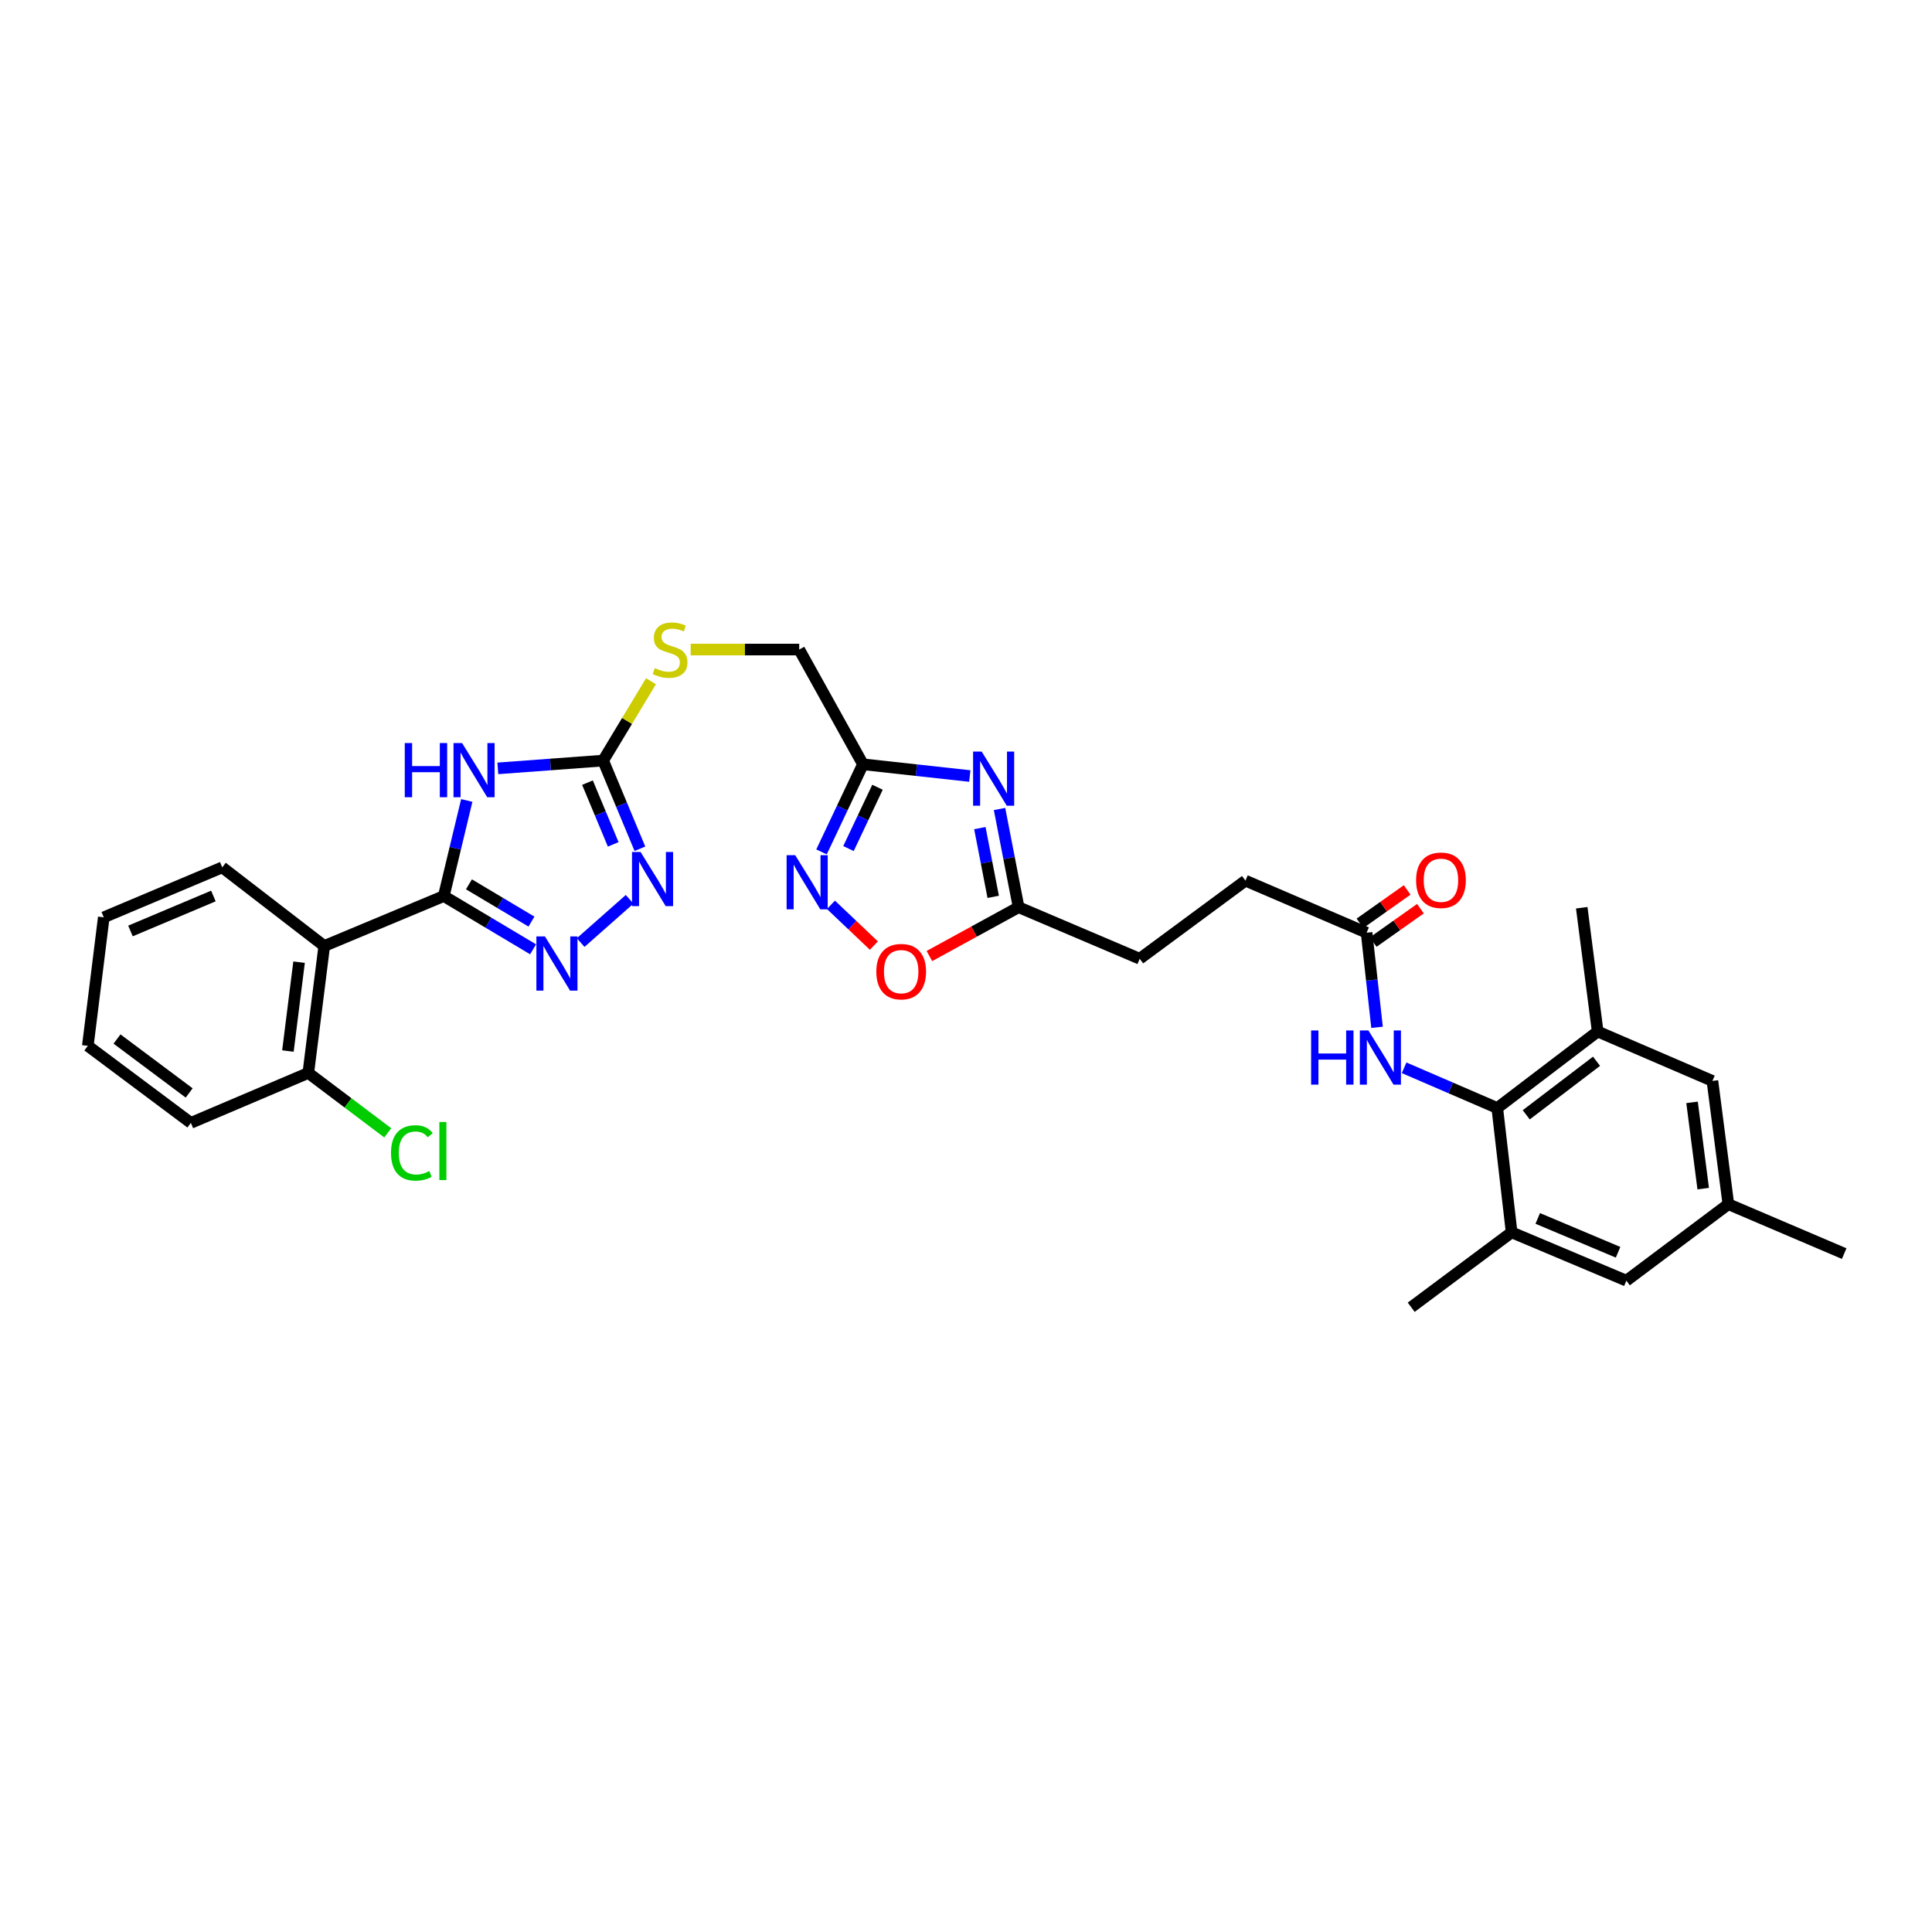 <?xml version='1.0' encoding='iso-8859-1'?>
<svg version='1.1' baseProfile='full'
              xmlns='http://www.w3.org/2000/svg'
                      xmlns:rdkit='http://www.rdkit.org/xml'
                      xmlns:xlink='http://www.w3.org/1999/xlink'
                  xml:space='preserve'
width='1000px' height='1000px' viewBox='0 0 1000 1000'>
<!-- END OF HEADER -->
<rect style='opacity:1.0;fill:#FFFFFF;stroke:none' width='1000' height='1000' x='0' y='0'> </rect>
<path class='bond-0' d='M 229.703,463.79 L 235.651,439.053' style='fill:none;fill-rule:evenodd;stroke:#000000;stroke-width:6px;stroke-linecap:butt;stroke-linejoin:miter;stroke-opacity:1' />
<path class='bond-0' d='M 235.651,439.053 L 241.599,414.316' style='fill:none;fill-rule:evenodd;stroke:#0000FF;stroke-width:6px;stroke-linecap:butt;stroke-linejoin:miter;stroke-opacity:1' />
<path class='bond-1' d='M 229.703,463.79 L 252.815,477.576' style='fill:none;fill-rule:evenodd;stroke:#000000;stroke-width:6px;stroke-linecap:butt;stroke-linejoin:miter;stroke-opacity:1' />
<path class='bond-1' d='M 252.815,477.576 L 275.927,491.362' style='fill:none;fill-rule:evenodd;stroke:#0000FF;stroke-width:6px;stroke-linecap:butt;stroke-linejoin:miter;stroke-opacity:1' />
<path class='bond-1' d='M 242.723,457.722 L 258.902,467.372' style='fill:none;fill-rule:evenodd;stroke:#000000;stroke-width:6px;stroke-linecap:butt;stroke-linejoin:miter;stroke-opacity:1' />
<path class='bond-1' d='M 258.902,467.372 L 275.08,477.022' style='fill:none;fill-rule:evenodd;stroke:#0000FF;stroke-width:6px;stroke-linecap:butt;stroke-linejoin:miter;stroke-opacity:1' />
<path class='bond-6' d='M 229.703,463.79 L 167.827,489.646' style='fill:none;fill-rule:evenodd;stroke:#000000;stroke-width:6px;stroke-linecap:butt;stroke-linejoin:miter;stroke-opacity:1' />
<path class='bond-3' d='M 257.682,397.709 L 284.935,395.693' style='fill:none;fill-rule:evenodd;stroke:#0000FF;stroke-width:6px;stroke-linecap:butt;stroke-linejoin:miter;stroke-opacity:1' />
<path class='bond-3' d='M 284.935,395.693 L 312.187,393.676' style='fill:none;fill-rule:evenodd;stroke:#000000;stroke-width:6px;stroke-linecap:butt;stroke-linejoin:miter;stroke-opacity:1' />
<path class='bond-4' d='M 300.551,487.869 L 325.883,465.489' style='fill:none;fill-rule:evenodd;stroke:#0000FF;stroke-width:6px;stroke-linecap:butt;stroke-linejoin:miter;stroke-opacity:1' />
<path class='bond-2' d='M 501.969,401.669 L 474.317,398.633' style='fill:none;fill-rule:evenodd;stroke:#0000FF;stroke-width:6px;stroke-linecap:butt;stroke-linejoin:miter;stroke-opacity:1' />
<path class='bond-2' d='M 474.317,398.633 L 446.665,395.597' style='fill:none;fill-rule:evenodd;stroke:#000000;stroke-width:6px;stroke-linecap:butt;stroke-linejoin:miter;stroke-opacity:1' />
<path class='bond-9' d='M 517.356,418.738 L 522.292,444.155' style='fill:none;fill-rule:evenodd;stroke:#0000FF;stroke-width:6px;stroke-linecap:butt;stroke-linejoin:miter;stroke-opacity:1' />
<path class='bond-9' d='M 522.292,444.155 L 527.228,469.572' style='fill:none;fill-rule:evenodd;stroke:#000000;stroke-width:6px;stroke-linecap:butt;stroke-linejoin:miter;stroke-opacity:1' />
<path class='bond-9' d='M 507.173,428.628 L 510.629,446.42' style='fill:none;fill-rule:evenodd;stroke:#0000FF;stroke-width:6px;stroke-linecap:butt;stroke-linejoin:miter;stroke-opacity:1' />
<path class='bond-9' d='M 510.629,446.42 L 514.084,464.212' style='fill:none;fill-rule:evenodd;stroke:#000000;stroke-width:6px;stroke-linecap:butt;stroke-linejoin:miter;stroke-opacity:1' />
<path class='bond-15' d='M 312.187,393.676 L 324.564,373.145' style='fill:none;fill-rule:evenodd;stroke:#000000;stroke-width:6px;stroke-linecap:butt;stroke-linejoin:miter;stroke-opacity:1' />
<path class='bond-15' d='M 324.564,373.145 L 336.941,352.614' style='fill:none;fill-rule:evenodd;stroke:#CCCC00;stroke-width:6px;stroke-linecap:butt;stroke-linejoin:miter;stroke-opacity:1' />
<path class='bond-32' d='M 312.187,393.676 L 321.703,416.496' style='fill:none;fill-rule:evenodd;stroke:#000000;stroke-width:6px;stroke-linecap:butt;stroke-linejoin:miter;stroke-opacity:1' />
<path class='bond-32' d='M 321.703,416.496 L 331.219,439.317' style='fill:none;fill-rule:evenodd;stroke:#0000FF;stroke-width:6px;stroke-linecap:butt;stroke-linejoin:miter;stroke-opacity:1' />
<path class='bond-32' d='M 304.076,405.095 L 310.737,421.069' style='fill:none;fill-rule:evenodd;stroke:#000000;stroke-width:6px;stroke-linecap:butt;stroke-linejoin:miter;stroke-opacity:1' />
<path class='bond-32' d='M 310.737,421.069 L 317.398,437.044' style='fill:none;fill-rule:evenodd;stroke:#0000FF;stroke-width:6px;stroke-linecap:butt;stroke-linejoin:miter;stroke-opacity:1' />
<path class='bond-5' d='M 446.665,395.597 L 413.668,336.203' style='fill:none;fill-rule:evenodd;stroke:#000000;stroke-width:6px;stroke-linecap:butt;stroke-linejoin:miter;stroke-opacity:1' />
<path class='bond-7' d='M 446.665,395.597 L 435.941,418.268' style='fill:none;fill-rule:evenodd;stroke:#000000;stroke-width:6px;stroke-linecap:butt;stroke-linejoin:miter;stroke-opacity:1' />
<path class='bond-7' d='M 435.941,418.268 L 425.217,440.939' style='fill:none;fill-rule:evenodd;stroke:#0000FF;stroke-width:6px;stroke-linecap:butt;stroke-linejoin:miter;stroke-opacity:1' />
<path class='bond-7' d='M 454.189,407.479 L 446.682,423.349' style='fill:none;fill-rule:evenodd;stroke:#000000;stroke-width:6px;stroke-linecap:butt;stroke-linejoin:miter;stroke-opacity:1' />
<path class='bond-7' d='M 446.682,423.349 L 439.175,439.219' style='fill:none;fill-rule:evenodd;stroke:#0000FF;stroke-width:6px;stroke-linecap:butt;stroke-linejoin:miter;stroke-opacity:1' />
<path class='bond-16' d='M 167.827,489.646 L 159.576,555.35' style='fill:none;fill-rule:evenodd;stroke:#000000;stroke-width:6px;stroke-linecap:butt;stroke-linejoin:miter;stroke-opacity:1' />
<path class='bond-16' d='M 154.801,498.021 L 149.025,544.014' style='fill:none;fill-rule:evenodd;stroke:#000000;stroke-width:6px;stroke-linecap:butt;stroke-linejoin:miter;stroke-opacity:1' />
<path class='bond-25' d='M 167.827,489.646 L 115.034,448.945' style='fill:none;fill-rule:evenodd;stroke:#000000;stroke-width:6px;stroke-linecap:butt;stroke-linejoin:miter;stroke-opacity:1' />
<path class='bond-10' d='M 430.098,468.335 L 441.211,478.884' style='fill:none;fill-rule:evenodd;stroke:#0000FF;stroke-width:6px;stroke-linecap:butt;stroke-linejoin:miter;stroke-opacity:1' />
<path class='bond-10' d='M 441.211,478.884 L 452.323,489.433' style='fill:none;fill-rule:evenodd;stroke:#FF0000;stroke-width:6px;stroke-linecap:butt;stroke-linejoin:miter;stroke-opacity:1' />
<path class='bond-8' d='M 774.983,573.509 L 750.876,563.098' style='fill:none;fill-rule:evenodd;stroke:#000000;stroke-width:6px;stroke-linecap:butt;stroke-linejoin:miter;stroke-opacity:1' />
<path class='bond-8' d='M 750.876,563.098 L 726.768,552.687' style='fill:none;fill-rule:evenodd;stroke:#0000FF;stroke-width:6px;stroke-linecap:butt;stroke-linejoin:miter;stroke-opacity:1' />
<path class='bond-12' d='M 774.983,573.509 L 826.958,533.917' style='fill:none;fill-rule:evenodd;stroke:#000000;stroke-width:6px;stroke-linecap:butt;stroke-linejoin:miter;stroke-opacity:1' />
<path class='bond-12' d='M 789.979,577.022 L 826.362,549.308' style='fill:none;fill-rule:evenodd;stroke:#000000;stroke-width:6px;stroke-linecap:butt;stroke-linejoin:miter;stroke-opacity:1' />
<path class='bond-13' d='M 774.983,573.509 L 782.416,637.854' style='fill:none;fill-rule:evenodd;stroke:#000000;stroke-width:6px;stroke-linecap:butt;stroke-linejoin:miter;stroke-opacity:1' />
<path class='bond-22' d='M 527.228,469.572 L 589.916,496.246' style='fill:none;fill-rule:evenodd;stroke:#000000;stroke-width:6px;stroke-linecap:butt;stroke-linejoin:miter;stroke-opacity:1' />
<path class='bond-34' d='M 527.228,469.572 L 504.14,482.21' style='fill:none;fill-rule:evenodd;stroke:#000000;stroke-width:6px;stroke-linecap:butt;stroke-linejoin:miter;stroke-opacity:1' />
<path class='bond-34' d='M 504.14,482.21 L 481.052,494.847' style='fill:none;fill-rule:evenodd;stroke:#FF0000;stroke-width:6px;stroke-linecap:butt;stroke-linejoin:miter;stroke-opacity:1' />
<path class='bond-11' d='M 712.758,531.737 L 710.051,507.252' style='fill:none;fill-rule:evenodd;stroke:#0000FF;stroke-width:6px;stroke-linecap:butt;stroke-linejoin:miter;stroke-opacity:1' />
<path class='bond-11' d='M 710.051,507.252 L 707.345,482.767' style='fill:none;fill-rule:evenodd;stroke:#000000;stroke-width:6px;stroke-linecap:butt;stroke-linejoin:miter;stroke-opacity:1' />
<path class='bond-18' d='M 826.958,533.917 L 886.346,559.489' style='fill:none;fill-rule:evenodd;stroke:#000000;stroke-width:6px;stroke-linecap:butt;stroke-linejoin:miter;stroke-opacity:1' />
<path class='bond-27' d='M 826.958,533.917 L 818.707,469.843' style='fill:none;fill-rule:evenodd;stroke:#000000;stroke-width:6px;stroke-linecap:butt;stroke-linejoin:miter;stroke-opacity:1' />
<path class='bond-17' d='M 782.416,637.854 L 841.804,662.877' style='fill:none;fill-rule:evenodd;stroke:#000000;stroke-width:6px;stroke-linecap:butt;stroke-linejoin:miter;stroke-opacity:1' />
<path class='bond-17' d='M 795.938,630.658 L 837.509,648.175' style='fill:none;fill-rule:evenodd;stroke:#000000;stroke-width:6px;stroke-linecap:butt;stroke-linejoin:miter;stroke-opacity:1' />
<path class='bond-26' d='M 782.416,637.854 L 730.441,676.633' style='fill:none;fill-rule:evenodd;stroke:#000000;stroke-width:6px;stroke-linecap:butt;stroke-linejoin:miter;stroke-opacity:1' />
<path class='bond-14' d='M 707.345,482.767 L 644.644,455.823' style='fill:none;fill-rule:evenodd;stroke:#000000;stroke-width:6px;stroke-linecap:butt;stroke-linejoin:miter;stroke-opacity:1' />
<path class='bond-20' d='M 710.776,487.617 L 722.995,478.973' style='fill:none;fill-rule:evenodd;stroke:#000000;stroke-width:6px;stroke-linecap:butt;stroke-linejoin:miter;stroke-opacity:1' />
<path class='bond-20' d='M 722.995,478.973 L 735.215,470.328' style='fill:none;fill-rule:evenodd;stroke:#FF0000;stroke-width:6px;stroke-linecap:butt;stroke-linejoin:miter;stroke-opacity:1' />
<path class='bond-20' d='M 703.914,477.918 L 716.133,469.273' style='fill:none;fill-rule:evenodd;stroke:#000000;stroke-width:6px;stroke-linecap:butt;stroke-linejoin:miter;stroke-opacity:1' />
<path class='bond-20' d='M 716.133,469.273 L 728.353,460.629' style='fill:none;fill-rule:evenodd;stroke:#FF0000;stroke-width:6px;stroke-linecap:butt;stroke-linejoin:miter;stroke-opacity:1' />
<path class='bond-21' d='M 357.496,336.203 L 385.582,336.203' style='fill:none;fill-rule:evenodd;stroke:#CCCC00;stroke-width:6px;stroke-linecap:butt;stroke-linejoin:miter;stroke-opacity:1' />
<path class='bond-21' d='M 385.582,336.203 L 413.668,336.203' style='fill:none;fill-rule:evenodd;stroke:#000000;stroke-width:6px;stroke-linecap:butt;stroke-linejoin:miter;stroke-opacity:1' />
<path class='bond-24' d='M 159.576,555.35 L 180.14,570.856' style='fill:none;fill-rule:evenodd;stroke:#000000;stroke-width:6px;stroke-linecap:butt;stroke-linejoin:miter;stroke-opacity:1' />
<path class='bond-24' d='M 180.14,570.856 L 200.704,586.361' style='fill:none;fill-rule:evenodd;stroke:#00CC00;stroke-width:6px;stroke-linecap:butt;stroke-linejoin:miter;stroke-opacity:1' />
<path class='bond-28' d='M 159.576,555.35 L 98.796,581.205' style='fill:none;fill-rule:evenodd;stroke:#000000;stroke-width:6px;stroke-linecap:butt;stroke-linejoin:miter;stroke-opacity:1' />
<path class='bond-19' d='M 841.804,662.877 L 894.597,623.279' style='fill:none;fill-rule:evenodd;stroke:#000000;stroke-width:6px;stroke-linecap:butt;stroke-linejoin:miter;stroke-opacity:1' />
<path class='bond-35' d='M 886.346,559.489 L 894.597,623.279' style='fill:none;fill-rule:evenodd;stroke:#000000;stroke-width:6px;stroke-linecap:butt;stroke-linejoin:miter;stroke-opacity:1' />
<path class='bond-35' d='M 875.8,570.581 L 881.576,615.235' style='fill:none;fill-rule:evenodd;stroke:#000000;stroke-width:6px;stroke-linecap:butt;stroke-linejoin:miter;stroke-opacity:1' />
<path class='bond-29' d='M 894.597,623.279 L 954.545,648.864' style='fill:none;fill-rule:evenodd;stroke:#000000;stroke-width:6px;stroke-linecap:butt;stroke-linejoin:miter;stroke-opacity:1' />
<path class='bond-23' d='M 589.916,496.246 L 644.644,455.823' style='fill:none;fill-rule:evenodd;stroke:#000000;stroke-width:6px;stroke-linecap:butt;stroke-linejoin:miter;stroke-opacity:1' />
<path class='bond-30' d='M 115.034,448.945 L 53.712,474.8' style='fill:none;fill-rule:evenodd;stroke:#000000;stroke-width:6px;stroke-linecap:butt;stroke-linejoin:miter;stroke-opacity:1' />
<path class='bond-30' d='M 110.452,463.771 L 67.526,481.87' style='fill:none;fill-rule:evenodd;stroke:#000000;stroke-width:6px;stroke-linecap:butt;stroke-linejoin:miter;stroke-opacity:1' />
<path class='bond-33' d='M 98.796,581.205 L 45.455,541.33' style='fill:none;fill-rule:evenodd;stroke:#000000;stroke-width:6px;stroke-linecap:butt;stroke-linejoin:miter;stroke-opacity:1' />
<path class='bond-33' d='M 97.909,565.708 L 60.57,537.795' style='fill:none;fill-rule:evenodd;stroke:#000000;stroke-width:6px;stroke-linecap:butt;stroke-linejoin:miter;stroke-opacity:1' />
<path class='bond-31' d='M 53.712,474.8 L 45.455,541.33' style='fill:none;fill-rule:evenodd;stroke:#000000;stroke-width:6px;stroke-linecap:butt;stroke-linejoin:miter;stroke-opacity:1' />
<path  class='atom-1' d='M 209.511 384.6
L 213.313 384.6
L 213.313 396.521
L 227.65 396.521
L 227.65 384.6
L 231.452 384.6
L 231.452 412.64
L 227.65 412.64
L 227.65 399.69
L 213.313 399.69
L 213.313 412.64
L 209.511 412.64
L 209.511 384.6
' fill='#0000FF'/>
<path  class='atom-1' d='M 239.175 384.6
L 248.364 399.452
Q 249.275 400.917, 250.74 403.571
Q 252.205 406.224, 252.285 406.383
L 252.285 384.6
L 256.007 384.6
L 256.007 412.64
L 252.166 412.64
L 242.304 396.402
Q 241.156 394.501, 239.928 392.323
Q 238.74 390.145, 238.383 389.472
L 238.383 412.64
L 234.74 412.64
L 234.74 384.6
L 239.175 384.6
' fill='#0000FF'/>
<path  class='atom-2' d='M 282.067 484.701
L 291.256 499.553
Q 292.167 501.019, 293.632 503.672
Q 295.097 506.326, 295.177 506.484
L 295.177 484.701
L 298.9 484.701
L 298.9 512.742
L 295.058 512.742
L 285.196 496.504
Q 284.048 494.603, 282.82 492.424
Q 281.632 490.246, 281.275 489.573
L 281.275 512.742
L 277.632 512.742
L 277.632 484.701
L 282.067 484.701
' fill='#0000FF'/>
<path  class='atom-3' d='M 508.106 389.003
L 517.294 403.855
Q 518.205 405.32, 519.67 407.974
Q 521.136 410.627, 521.215 410.786
L 521.215 389.003
L 524.938 389.003
L 524.938 417.043
L 521.096 417.043
L 511.235 400.805
Q 510.086 398.904, 508.858 396.726
Q 507.67 394.548, 507.314 393.874
L 507.314 417.043
L 503.67 417.043
L 503.67 389.003
L 508.106 389.003
' fill='#0000FF'/>
<path  class='atom-5' d='M 331.56 440.978
L 340.749 455.83
Q 341.66 457.295, 343.125 459.948
Q 344.59 462.602, 344.67 462.76
L 344.67 440.978
L 348.392 440.978
L 348.392 469.018
L 344.551 469.018
L 334.689 452.78
Q 333.541 450.879, 332.313 448.701
Q 331.125 446.522, 330.768 445.849
L 330.768 469.018
L 327.125 469.018
L 327.125 440.978
L 331.56 440.978
' fill='#0000FF'/>
<path  class='atom-8' d='M 411.589 442.628
L 420.777 457.48
Q 421.688 458.945, 423.153 461.599
Q 424.619 464.252, 424.698 464.411
L 424.698 442.628
L 428.421 442.628
L 428.421 470.668
L 424.579 470.668
L 414.717 454.43
Q 413.569 452.529, 412.341 450.351
Q 411.153 448.173, 410.797 447.499
L 410.797 470.668
L 407.153 470.668
L 407.153 442.628
L 411.589 442.628
' fill='#0000FF'/>
<path  class='atom-11' d='M 453.576 502.92
Q 453.576 496.187, 456.903 492.424
Q 460.23 488.662, 466.448 488.662
Q 472.666 488.662, 475.993 492.424
Q 479.32 496.187, 479.32 502.92
Q 479.32 509.732, 475.953 513.613
Q 472.587 517.455, 466.448 517.455
Q 460.27 517.455, 456.903 513.613
Q 453.576 509.771, 453.576 502.92
M 466.448 514.286
Q 470.725 514.286, 473.022 511.435
Q 475.359 508.544, 475.359 502.92
Q 475.359 497.415, 473.022 494.642
Q 470.725 491.83, 466.448 491.83
Q 462.171 491.83, 459.834 494.603
Q 457.537 497.375, 457.537 502.92
Q 457.537 508.583, 459.834 511.435
Q 462.171 514.286, 466.448 514.286
' fill='#FF0000'/>
<path  class='atom-12' d='M 678.625 533.363
L 682.427 533.363
L 682.427 545.284
L 696.764 545.284
L 696.764 533.363
L 700.566 533.363
L 700.566 561.403
L 696.764 561.403
L 696.764 548.452
L 682.427 548.452
L 682.427 561.403
L 678.625 561.403
L 678.625 533.363
' fill='#0000FF'/>
<path  class='atom-12' d='M 708.289 533.363
L 717.477 548.215
Q 718.388 549.68, 719.853 552.333
Q 721.319 554.987, 721.398 555.145
L 721.398 533.363
L 725.121 533.363
L 725.121 561.403
L 721.279 561.403
L 711.418 545.165
Q 710.269 543.264, 709.041 541.086
Q 707.853 538.907, 707.497 538.234
L 707.497 561.403
L 703.853 561.403
L 703.853 533.363
L 708.289 533.363
' fill='#0000FF'/>
<path  class='atom-16' d='M 338.914 345.827
Q 339.231 345.946, 340.537 346.5
Q 341.844 347.055, 343.27 347.411
Q 344.736 347.728, 346.161 347.728
Q 348.815 347.728, 350.359 346.461
Q 351.904 345.154, 351.904 342.896
Q 351.904 341.352, 351.112 340.401
Q 350.359 339.451, 349.171 338.936
Q 347.983 338.421, 346.003 337.827
Q 343.508 337.074, 342.003 336.361
Q 340.537 335.648, 339.468 334.143
Q 338.438 332.638, 338.438 330.104
Q 338.438 326.579, 340.815 324.401
Q 343.231 322.222, 347.983 322.222
Q 351.231 322.222, 354.914 323.767
L 354.003 326.817
Q 350.637 325.43, 348.102 325.43
Q 345.369 325.43, 343.864 326.579
Q 342.359 327.688, 342.399 329.629
Q 342.399 331.133, 343.151 332.044
Q 343.943 332.955, 345.052 333.47
Q 346.201 333.985, 348.102 334.579
Q 350.637 335.371, 352.142 336.163
Q 353.647 336.955, 354.716 338.579
Q 355.825 340.163, 355.825 342.896
Q 355.825 346.777, 353.211 348.876
Q 350.637 350.936, 346.32 350.936
Q 343.825 350.936, 341.924 350.381
Q 340.062 349.867, 337.844 348.956
L 338.914 345.827
' fill='#CCCC00'/>
<path  class='atom-21' d='M 732.963 455.618
Q 732.963 448.885, 736.289 445.123
Q 739.616 441.361, 745.834 441.361
Q 752.052 441.361, 755.379 445.123
Q 758.706 448.885, 758.706 455.618
Q 758.706 462.43, 755.339 466.312
Q 751.973 470.153, 745.834 470.153
Q 739.656 470.153, 736.289 466.312
Q 732.963 462.47, 732.963 455.618
M 745.834 466.985
Q 750.112 466.985, 752.409 464.133
Q 754.745 461.242, 754.745 455.618
Q 754.745 450.113, 752.409 447.341
Q 750.112 444.529, 745.834 444.529
Q 741.557 444.529, 739.22 447.301
Q 736.923 450.074, 736.923 455.618
Q 736.923 461.282, 739.22 464.133
Q 741.557 466.985, 745.834 466.985
' fill='#FF0000'/>
<path  class='atom-25' d='M 202.382 596.75
Q 202.382 589.78, 205.63 586.136
Q 208.917 582.453, 215.135 582.453
Q 220.917 582.453, 224.007 586.532
L 221.393 588.671
Q 219.135 585.701, 215.135 585.701
Q 210.897 585.701, 208.64 588.552
Q 206.422 591.364, 206.422 596.75
Q 206.422 602.295, 208.719 605.147
Q 211.056 607.998, 215.571 607.998
Q 218.66 607.998, 222.264 606.137
L 223.373 609.107
Q 221.908 610.058, 219.69 610.612
Q 217.472 611.167, 215.016 611.167
Q 208.917 611.167, 205.63 607.444
Q 202.382 603.721, 202.382 596.75
' fill='#00CC00'/>
<path  class='atom-25' d='M 227.413 580.75
L 231.056 580.75
L 231.056 610.81
L 227.413 610.81
L 227.413 580.75
' fill='#00CC00'/>
</svg>
